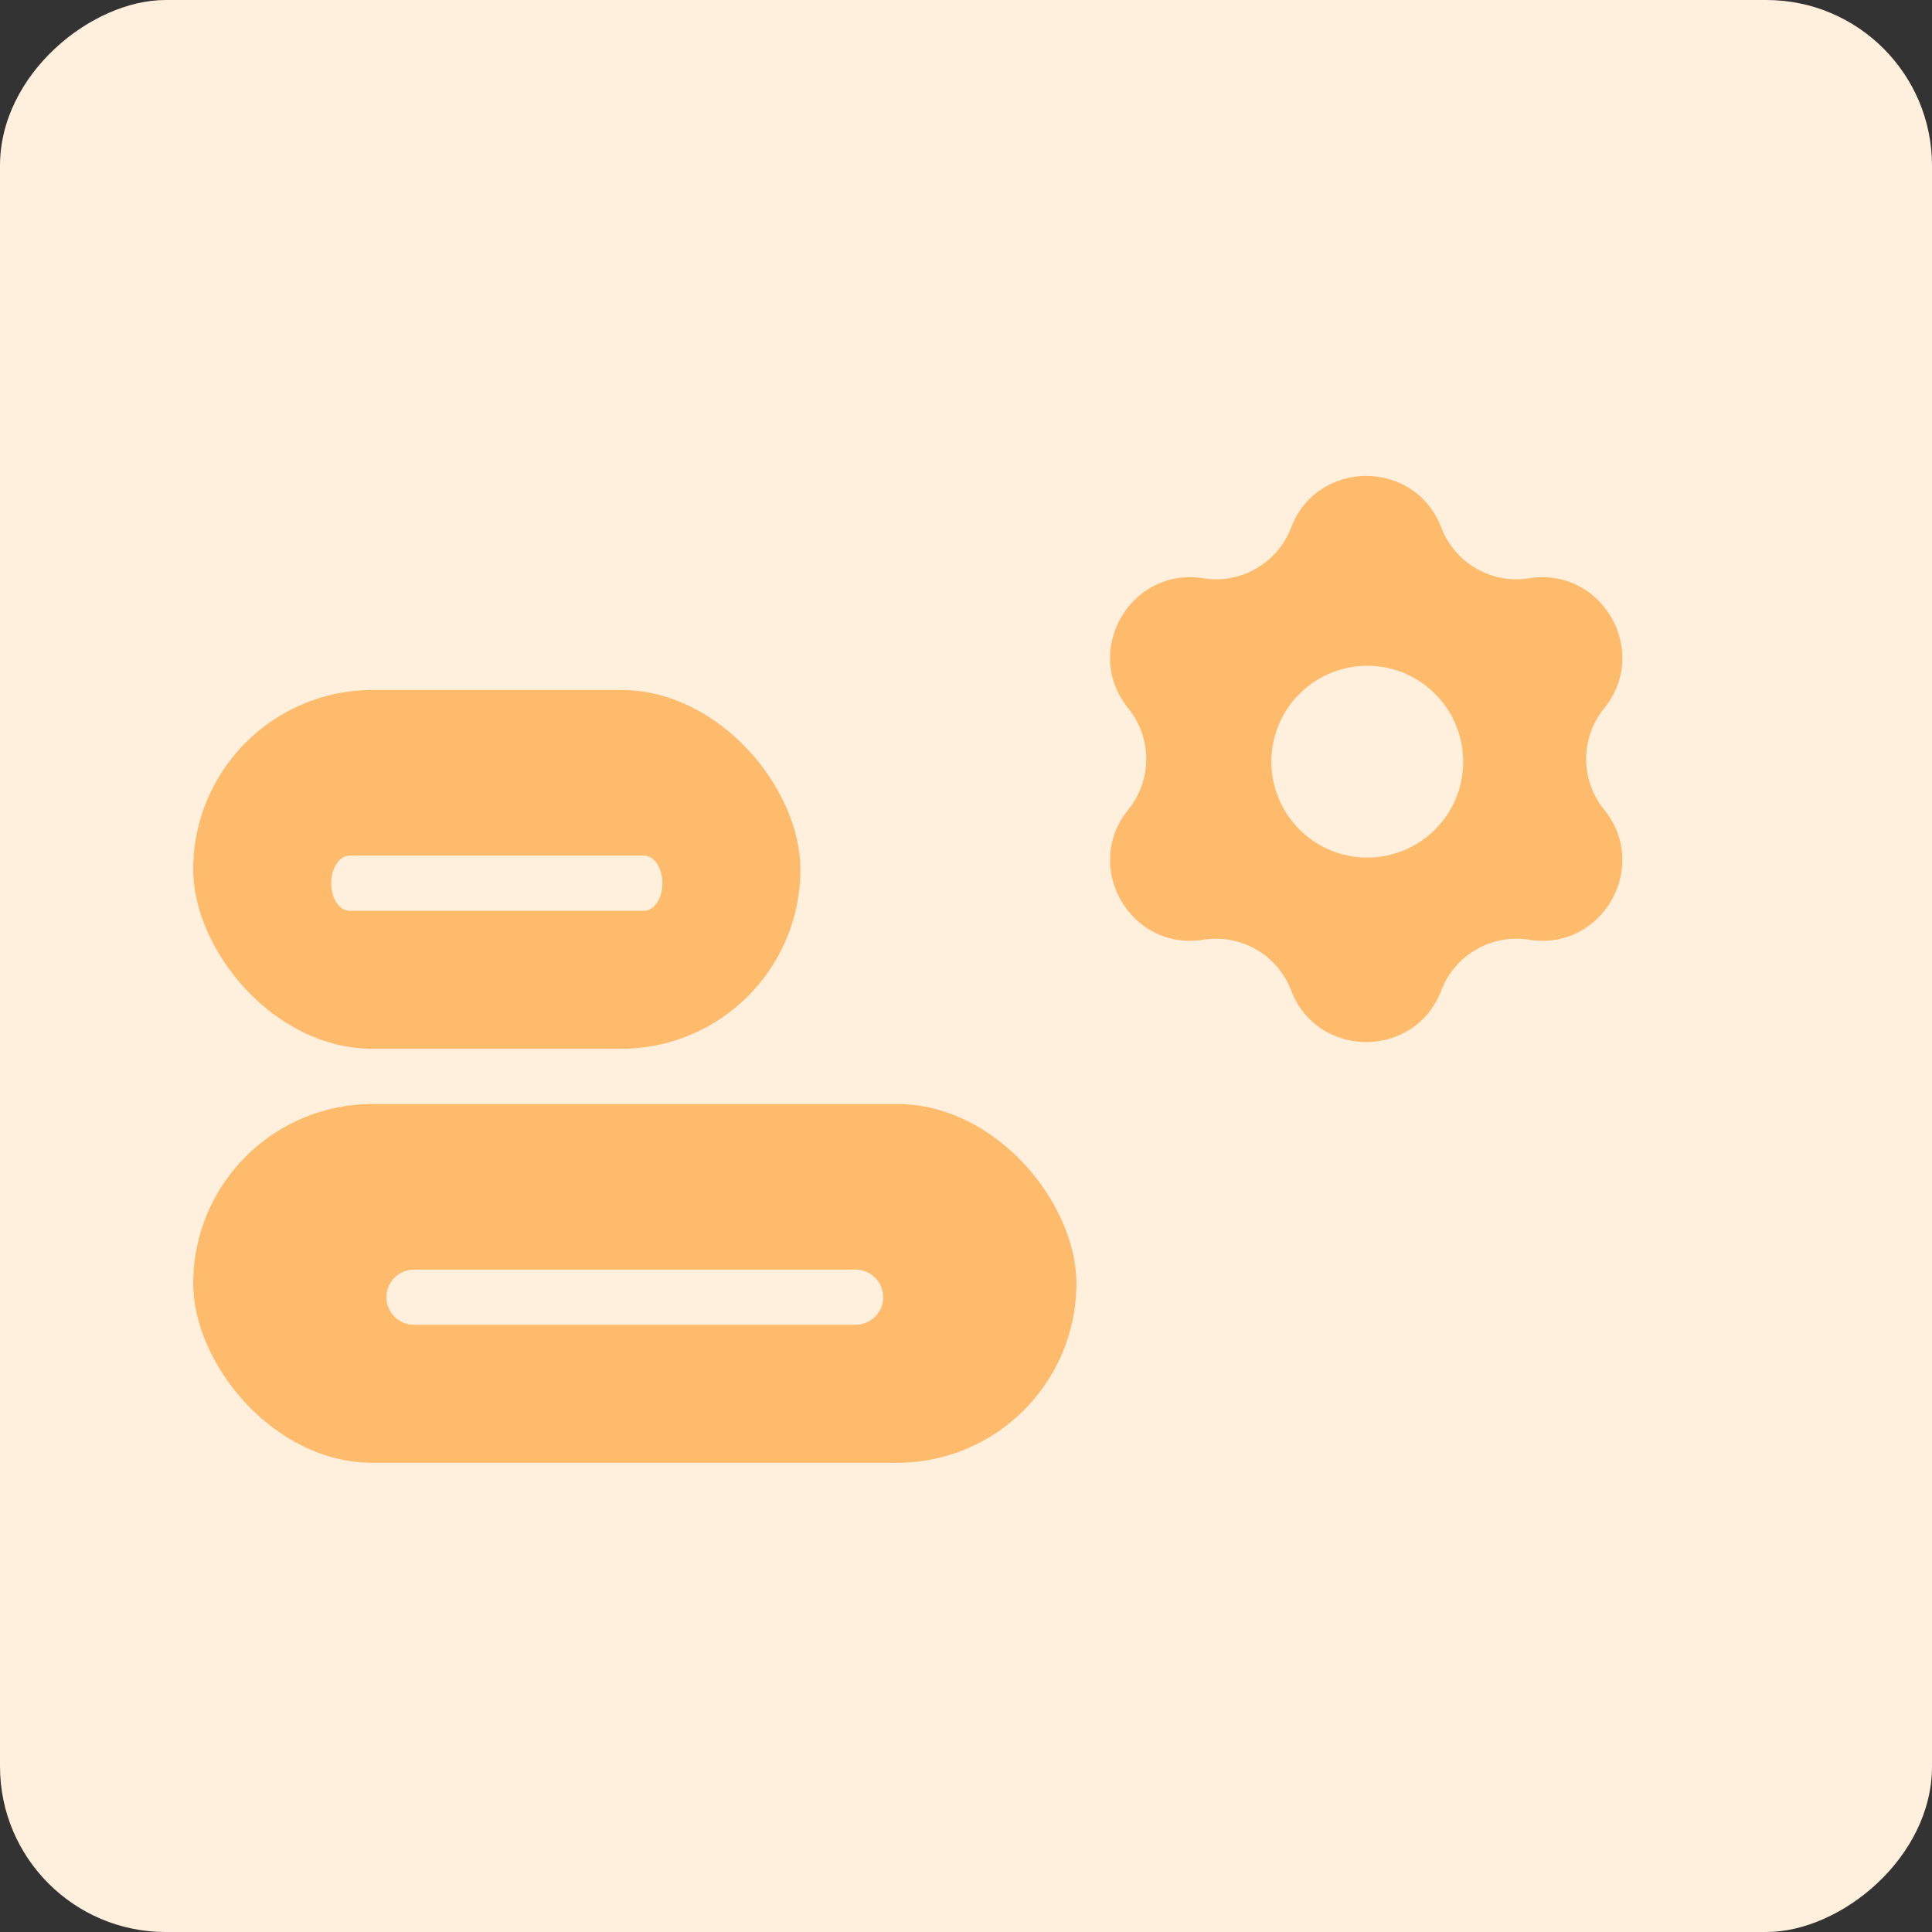 <?xml version="1.0" encoding="UTF-8"?> <svg xmlns="http://www.w3.org/2000/svg" width="70" height="70" viewBox="0 0 70 70" fill="none"><rect x="0" y="0" width="70" height="70" fill="#333333" stroke="none"/> <rect y="70" width="70" height="70" rx="6" transform="rotate(-90 0 70)" fill="#FFEFDD"></rect> <rect x="7" y="25" width="22" height="13" rx="6.5" fill="#FFBB6C"></rect> <path fill-rule="evenodd" clip-rule="evenodd" d="M12 32C12 31.448 12.299 31 12.667 31H23.333C23.701 31 24 31.448 24 32C24 32.552 23.701 33 23.333 33H12.667C12.299 33 12 32.552 12 32Z" fill="#FFEFDD"></path> <rect x="7" y="40" width="32" height="13" rx="6.5" fill="#FFBB6C"></rect> <path fill-rule="evenodd" clip-rule="evenodd" d="M14 47C14 46.448 14.448 46 15 46H31C31.552 46 32 46.448 32 47C32 47.552 31.552 48 31 48H15C14.448 48 14 47.552 14 47Z" fill="#FFEFDD"></path> <path d="M46.779 19.116C47.734 16.619 51.266 16.619 52.221 19.116V19.116C52.713 20.403 54.04 21.169 55.401 20.952V20.952C58.04 20.53 59.806 23.589 58.121 25.664V25.664C57.252 26.734 57.252 28.266 58.121 29.336V29.336C59.806 31.411 58.04 34.47 55.401 34.048V34.048C54.04 33.831 52.713 34.597 52.221 35.884V35.884C51.266 38.38 47.734 38.38 46.779 35.884V35.884C46.287 34.597 44.96 33.831 43.599 34.048V34.048C40.96 34.47 39.194 31.411 40.879 29.336V29.336C41.748 28.266 41.748 26.734 40.879 25.664V25.664C39.194 23.589 40.96 20.53 43.599 20.952V20.952C44.96 21.169 46.287 20.403 46.779 19.116V19.116Z" fill="#FFBB6C"></path> <circle cx="49.539" cy="27.597" r="3.475" fill="#FFEFDD"></circle> </svg> 